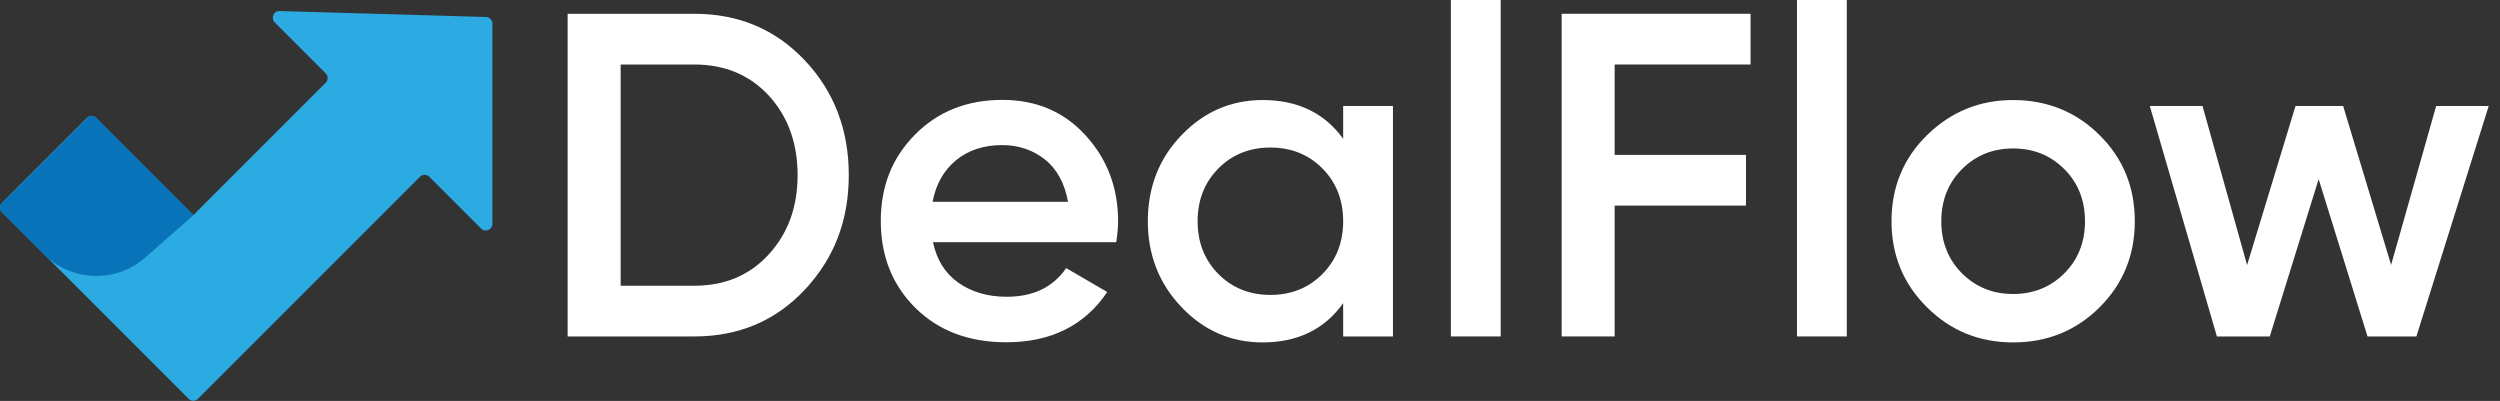 <svg width="212" height="34" viewBox="0 0 212 34" fill="none" xmlns="http://www.w3.org/2000/svg">
<rect x="0" y="0" width="212" height="34" fill="#333333" stroke="none"/>
<g clip-path="url(#clip0_51_615)">
<path d="M58.88 1.169C62.635 1.169 65.753 2.482 68.247 5.119C70.729 7.756 71.976 10.991 71.976 14.85C71.976 18.709 70.729 21.918 68.247 24.568C65.753 27.218 62.635 28.53 58.88 28.53H48.136V1.169H58.88ZM58.88 24.23C61.466 24.23 63.57 23.347 65.194 21.567C66.818 19.8 67.637 17.552 67.637 14.85C67.637 12.148 66.818 9.874 65.194 8.107C63.57 6.353 61.466 5.47 58.88 5.47H52.631V24.23H58.88Z" fill="white"/>
<path d="M79.122 20.553C79.433 22.035 80.148 23.178 81.265 23.97C82.383 24.763 83.76 25.166 85.371 25.166C87.605 25.166 89.294 24.36 90.412 22.736L93.894 24.763C91.971 27.608 89.112 29.024 85.332 29.024C82.149 29.024 79.589 28.05 77.628 26.114C75.679 24.178 74.691 21.723 74.691 18.748C74.691 15.773 75.653 13.382 77.589 11.42C79.524 9.458 81.993 8.471 85.007 8.471C87.878 8.471 90.23 9.471 92.062 11.485C93.894 13.486 94.816 15.928 94.816 18.787C94.816 19.228 94.764 19.813 94.66 20.541H79.109L79.122 20.553ZM79.083 17.111H90.568C90.282 15.526 89.619 14.317 88.593 13.512C87.567 12.706 86.358 12.304 84.981 12.304C83.422 12.304 82.11 12.732 81.07 13.59C80.031 14.447 79.368 15.617 79.083 17.111Z" fill="white"/>
<path d="M113.901 8.99H118.123V28.53H113.901V25.711C112.316 27.933 110.029 29.037 107.067 29.037C104.391 29.037 102.091 28.037 100.195 26.049C98.298 24.061 97.336 21.632 97.336 18.761C97.336 15.889 98.285 13.434 100.195 11.459C102.091 9.484 104.391 8.484 107.067 8.484C110.042 8.484 112.316 9.575 113.901 11.771V8.99ZM103.313 23.23C104.482 24.412 105.963 25.01 107.73 25.01C109.497 25.01 110.978 24.412 112.147 23.23C113.316 22.047 113.901 20.553 113.901 18.761C113.901 16.968 113.316 15.473 112.147 14.291C110.978 13.109 109.497 12.511 107.73 12.511C105.963 12.511 104.482 13.109 103.313 14.291C102.143 15.473 101.559 16.968 101.559 18.761C101.559 20.553 102.143 22.047 103.313 23.23Z" fill="white"/>
<path d="M123.035 28.53V0H127.257V28.53H123.035Z" fill="white"/>
<path d="M148.447 5.47H136.923V13.135H148.058V17.435H136.923V28.53H132.428V1.169H148.447V5.47Z" fill="white"/>
<path d="M152.384 28.53V0H156.606V28.53H152.384Z" fill="white"/>
<path d="M170.715 29.037C167.844 29.037 165.415 28.05 163.414 26.062C161.413 24.087 160.4 21.645 160.4 18.761C160.4 15.876 161.4 13.434 163.414 11.459C165.428 9.484 167.857 8.484 170.715 8.484C173.574 8.484 176.055 9.471 178.043 11.459C180.044 13.434 181.031 15.876 181.031 18.761C181.031 21.645 180.031 24.087 178.043 26.062C176.055 28.037 173.612 29.037 170.715 29.037ZM166.376 23.178C167.545 24.347 169 24.932 170.715 24.932C172.43 24.932 173.885 24.347 175.055 23.178C176.224 22.008 176.809 20.527 176.809 18.761C176.809 16.994 176.224 15.512 175.055 14.343C173.885 13.174 172.443 12.589 170.715 12.589C168.987 12.589 167.545 13.174 166.376 14.343C165.207 15.512 164.622 16.994 164.622 18.761C164.622 20.527 165.207 22.008 166.376 23.178Z" fill="white"/>
<path d="M206.586 8.991H211.042L204.91 28.53H200.766L196.621 15.188L192.477 28.53H187.994L182.304 8.991H186.773L190.554 22.476L194.659 8.991H198.7L202.766 22.463L206.586 8.991Z" fill="white"/>
<path d="M41.211 1.442L23.71 0.935C23.204 0.922 22.944 1.533 23.295 1.897L27.621 6.223C27.842 6.444 27.842 6.795 27.621 7.016L16.396 18.241L8.159 10.004C7.938 9.783 7.587 9.783 7.367 10.004L0.169 17.201C-0.052 17.422 -0.052 17.773 0.169 17.994L15.993 33.818C16.214 34.039 16.565 34.039 16.786 33.818L19.384 31.22L35.611 14.993C35.832 14.772 36.183 14.772 36.404 14.993L40.795 19.384C41.146 19.735 41.756 19.488 41.756 18.981V2.001C41.756 1.702 41.509 1.455 41.211 1.442Z" fill="#2CAAE2"/>
<path d="M0.156 17.994L3.729 21.567C6.067 23.905 9.822 24.022 12.317 21.84L16.409 18.241L8.172 10.004C7.964 9.796 7.627 9.796 7.419 10.004L0.156 17.24C-0.052 17.448 -0.052 17.786 0.156 17.994Z" fill="#0973BA"/>
</g>
<defs>
<clipPath id="clip0_51_615">
<rect width="211.042" height="34" fill="white"/>
</clipPath>
</defs>
</svg>
